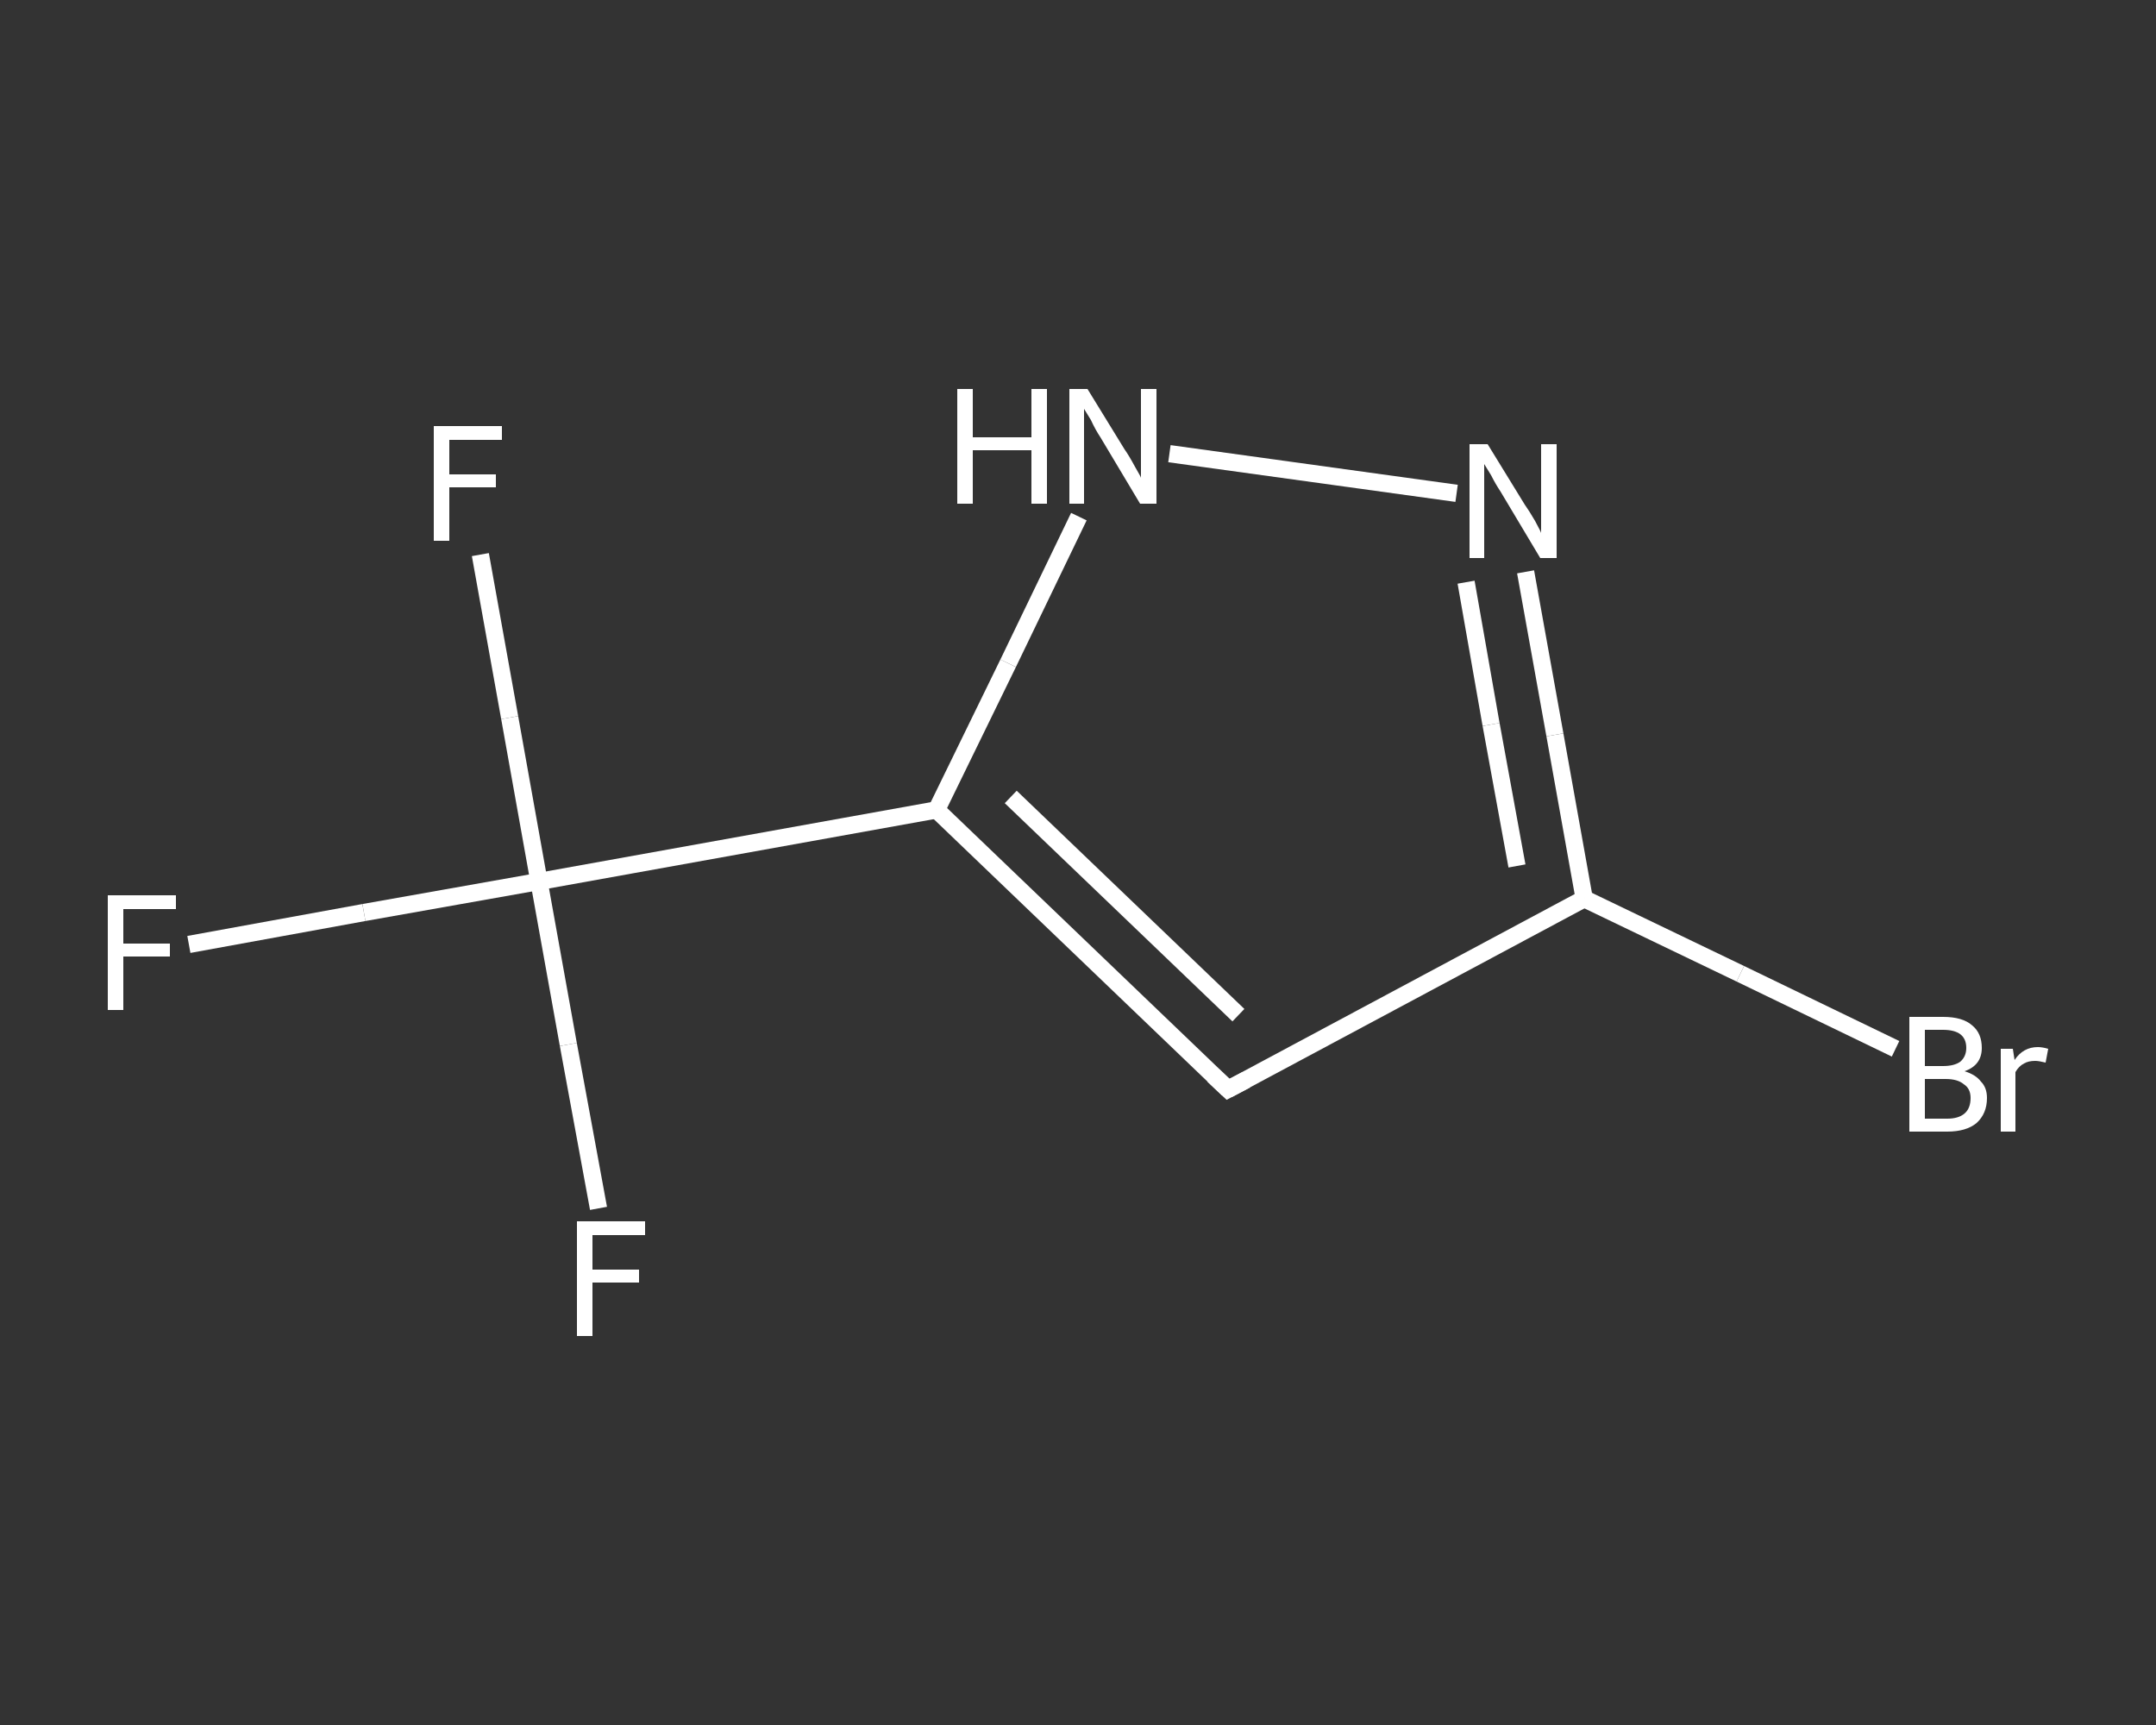 <?xml version='1.0' encoding='iso-8859-1'?>
<svg version='1.1' baseProfile='full'
              xmlns='http://www.w3.org/2000/svg'
                      xmlns:rdkit='http://www.rdkit.org/xml'
                      xmlns:xlink='http://www.w3.org/1999/xlink'
                  xml:space='preserve'
width='250px' height='200px' viewBox='0 0 250 200'>
<rect x="0" y="0" width="250" height="200" fill="#333333" stroke="none"/>
<!-- END OF HEADER -->
<rect style='opacity:1.0;fill:transparent;stroke:none' width='250.0' height='200.0' x='0.0' y='0.0'> </rect>
<path class='bond-0 atom-0 atom-1' d='M 21.9,109.5 L 42.2,105.8' style='fill:none;fill-rule:evenodd;stroke:#FFFFFF;stroke-width:2.0px;stroke-linecap:butt;stroke-linejoin:miter;stroke-opacity:1' />
<path class='bond-0 atom-0 atom-1' d='M 42.2,105.8 L 62.5,102.2' style='fill:none;fill-rule:evenodd;stroke:#FFFFFF;stroke-width:2.0px;stroke-linecap:butt;stroke-linejoin:miter;stroke-opacity:1' />
<path class='bond-1 atom-1 atom-2' d='M 62.5,102.2 L 59.1,83.2' style='fill:none;fill-rule:evenodd;stroke:#FFFFFF;stroke-width:2.0px;stroke-linecap:butt;stroke-linejoin:miter;stroke-opacity:1' />
<path class='bond-1 atom-1 atom-2' d='M 59.1,83.2 L 55.7,64.3' style='fill:none;fill-rule:evenodd;stroke:#FFFFFF;stroke-width:2.0px;stroke-linecap:butt;stroke-linejoin:miter;stroke-opacity:1' />
<path class='bond-2 atom-1 atom-3' d='M 62.5,102.2 L 65.9,121.1' style='fill:none;fill-rule:evenodd;stroke:#FFFFFF;stroke-width:2.0px;stroke-linecap:butt;stroke-linejoin:miter;stroke-opacity:1' />
<path class='bond-2 atom-1 atom-3' d='M 65.9,121.1 L 69.4,140.1' style='fill:none;fill-rule:evenodd;stroke:#FFFFFF;stroke-width:2.0px;stroke-linecap:butt;stroke-linejoin:miter;stroke-opacity:1' />
<path class='bond-3 atom-1 atom-4' d='M 62.5,102.2 L 108.6,93.9' style='fill:none;fill-rule:evenodd;stroke:#FFFFFF;stroke-width:2.0px;stroke-linecap:butt;stroke-linejoin:miter;stroke-opacity:1' />
<path class='bond-4 atom-4 atom-5' d='M 108.6,93.9 L 142.4,126.3' style='fill:none;fill-rule:evenodd;stroke:#FFFFFF;stroke-width:2.0px;stroke-linecap:butt;stroke-linejoin:miter;stroke-opacity:1' />
<path class='bond-4 atom-4 atom-5' d='M 117.2,92.4 L 143.6,117.7' style='fill:none;fill-rule:evenodd;stroke:#FFFFFF;stroke-width:2.0px;stroke-linecap:butt;stroke-linejoin:miter;stroke-opacity:1' />
<path class='bond-5 atom-5 atom-6' d='M 142.4,126.3 L 183.7,104.2' style='fill:none;fill-rule:evenodd;stroke:#FFFFFF;stroke-width:2.0px;stroke-linecap:butt;stroke-linejoin:miter;stroke-opacity:1' />
<path class='bond-6 atom-6 atom-7' d='M 183.7,104.2 L 201.8,112.9' style='fill:none;fill-rule:evenodd;stroke:#FFFFFF;stroke-width:2.0px;stroke-linecap:butt;stroke-linejoin:miter;stroke-opacity:1' />
<path class='bond-6 atom-6 atom-7' d='M 201.8,112.9 L 219.8,121.6' style='fill:none;fill-rule:evenodd;stroke:#FFFFFF;stroke-width:2.0px;stroke-linecap:butt;stroke-linejoin:miter;stroke-opacity:1' />
<path class='bond-7 atom-6 atom-8' d='M 183.7,104.2 L 180.3,85.2' style='fill:none;fill-rule:evenodd;stroke:#FFFFFF;stroke-width:2.0px;stroke-linecap:butt;stroke-linejoin:miter;stroke-opacity:1' />
<path class='bond-7 atom-6 atom-8' d='M 180.3,85.2 L 176.9,66.3' style='fill:none;fill-rule:evenodd;stroke:#FFFFFF;stroke-width:2.0px;stroke-linecap:butt;stroke-linejoin:miter;stroke-opacity:1' />
<path class='bond-7 atom-6 atom-8' d='M 175.9,100.4 L 172.9,84.0' style='fill:none;fill-rule:evenodd;stroke:#FFFFFF;stroke-width:2.0px;stroke-linecap:butt;stroke-linejoin:miter;stroke-opacity:1' />
<path class='bond-7 atom-6 atom-8' d='M 172.9,84.0 L 170.0,67.5' style='fill:none;fill-rule:evenodd;stroke:#FFFFFF;stroke-width:2.0px;stroke-linecap:butt;stroke-linejoin:miter;stroke-opacity:1' />
<path class='bond-8 atom-8 atom-9' d='M 168.9,57.2 L 135.6,52.6' style='fill:none;fill-rule:evenodd;stroke:#FFFFFF;stroke-width:2.0px;stroke-linecap:butt;stroke-linejoin:miter;stroke-opacity:1' />
<path class='bond-9 atom-9 atom-4' d='M 125.1,59.9 L 116.9,76.9' style='fill:none;fill-rule:evenodd;stroke:#FFFFFF;stroke-width:2.0px;stroke-linecap:butt;stroke-linejoin:miter;stroke-opacity:1' />
<path class='bond-9 atom-9 atom-4' d='M 116.9,76.9 L 108.6,93.9' style='fill:none;fill-rule:evenodd;stroke:#FFFFFF;stroke-width:2.0px;stroke-linecap:butt;stroke-linejoin:miter;stroke-opacity:1' />
<path d='M 140.7,124.7 L 142.4,126.3 L 144.5,125.2' style='fill:none;stroke:#FFFFFF;stroke-width:2.0px;stroke-linecap:butt;stroke-linejoin:miter;stroke-opacity:1;' />
<path class='atom-0' d='M 12.5 103.8
L 20.4 103.8
L 20.4 105.4
L 14.3 105.4
L 14.3 109.4
L 19.7 109.4
L 19.7 110.9
L 14.3 110.9
L 14.3 117.1
L 12.5 117.1
L 12.5 103.8
' fill='#FFFFFF'/>
<path class='atom-2' d='M 50.3 49.4
L 58.2 49.4
L 58.2 51.0
L 52.1 51.0
L 52.1 55.0
L 57.5 55.0
L 57.5 56.5
L 52.1 56.5
L 52.1 62.7
L 50.3 62.7
L 50.3 49.4
' fill='#FFFFFF'/>
<path class='atom-3' d='M 66.9 141.6
L 74.8 141.6
L 74.8 143.2
L 68.7 143.2
L 68.7 147.2
L 74.1 147.2
L 74.1 148.7
L 68.7 148.7
L 68.7 154.9
L 66.9 154.9
L 66.9 141.6
' fill='#FFFFFF'/>
<path class='atom-7' d='M 227.8 124.2
Q 229.1 124.6, 229.7 125.4
Q 230.4 126.1, 230.4 127.3
Q 230.4 129.1, 229.2 130.2
Q 228.0 131.2, 225.8 131.2
L 221.4 131.2
L 221.4 117.9
L 225.3 117.9
Q 227.6 117.9, 228.7 118.9
Q 229.8 119.8, 229.8 121.5
Q 229.8 123.5, 227.8 124.2
M 223.2 119.4
L 223.2 123.6
L 225.3 123.6
Q 226.6 123.6, 227.3 123.1
Q 228.0 122.5, 228.0 121.5
Q 228.0 119.4, 225.3 119.4
L 223.2 119.4
M 225.8 129.7
Q 227.1 129.7, 227.8 129.1
Q 228.5 128.5, 228.5 127.3
Q 228.5 126.2, 227.7 125.7
Q 227.0 125.1, 225.6 125.1
L 223.2 125.1
L 223.2 129.7
L 225.8 129.7
' fill='#FFFFFF'/>
<path class='atom-7' d='M 233.4 121.6
L 233.6 122.9
Q 234.6 121.4, 236.3 121.4
Q 236.8 121.4, 237.5 121.6
L 237.2 123.2
Q 236.4 123.0, 236.0 123.0
Q 235.2 123.0, 234.7 123.3
Q 234.1 123.6, 233.7 124.3
L 233.7 131.2
L 232.0 131.2
L 232.0 121.6
L 233.4 121.6
' fill='#FFFFFF'/>
<path class='atom-8' d='M 172.5 51.5
L 176.8 58.5
Q 177.3 59.2, 178.0 60.4
Q 178.7 61.7, 178.7 61.8
L 178.7 51.5
L 180.5 51.5
L 180.5 64.7
L 178.6 64.7
L 174.0 57.0
Q 173.4 56.1, 172.9 55.1
Q 172.3 54.1, 172.1 53.8
L 172.1 64.7
L 170.4 64.7
L 170.4 51.5
L 172.5 51.5
' fill='#FFFFFF'/>
<path class='atom-9' d='M 111.0 45.1
L 112.8 45.1
L 112.8 50.7
L 119.6 50.7
L 119.6 45.1
L 121.4 45.1
L 121.4 58.4
L 119.6 58.4
L 119.6 52.2
L 112.8 52.2
L 112.8 58.4
L 111.0 58.4
L 111.0 45.1
' fill='#FFFFFF'/>
<path class='atom-9' d='M 126.1 45.1
L 130.4 52.1
Q 130.9 52.8, 131.6 54.1
Q 132.3 55.3, 132.3 55.4
L 132.3 45.1
L 134.1 45.1
L 134.1 58.4
L 132.2 58.4
L 127.6 50.7
Q 127.0 49.8, 126.5 48.7
Q 125.9 47.7, 125.7 47.4
L 125.7 58.4
L 124.0 58.4
L 124.0 45.1
L 126.1 45.1
' fill='#FFFFFF'/>
</svg>
